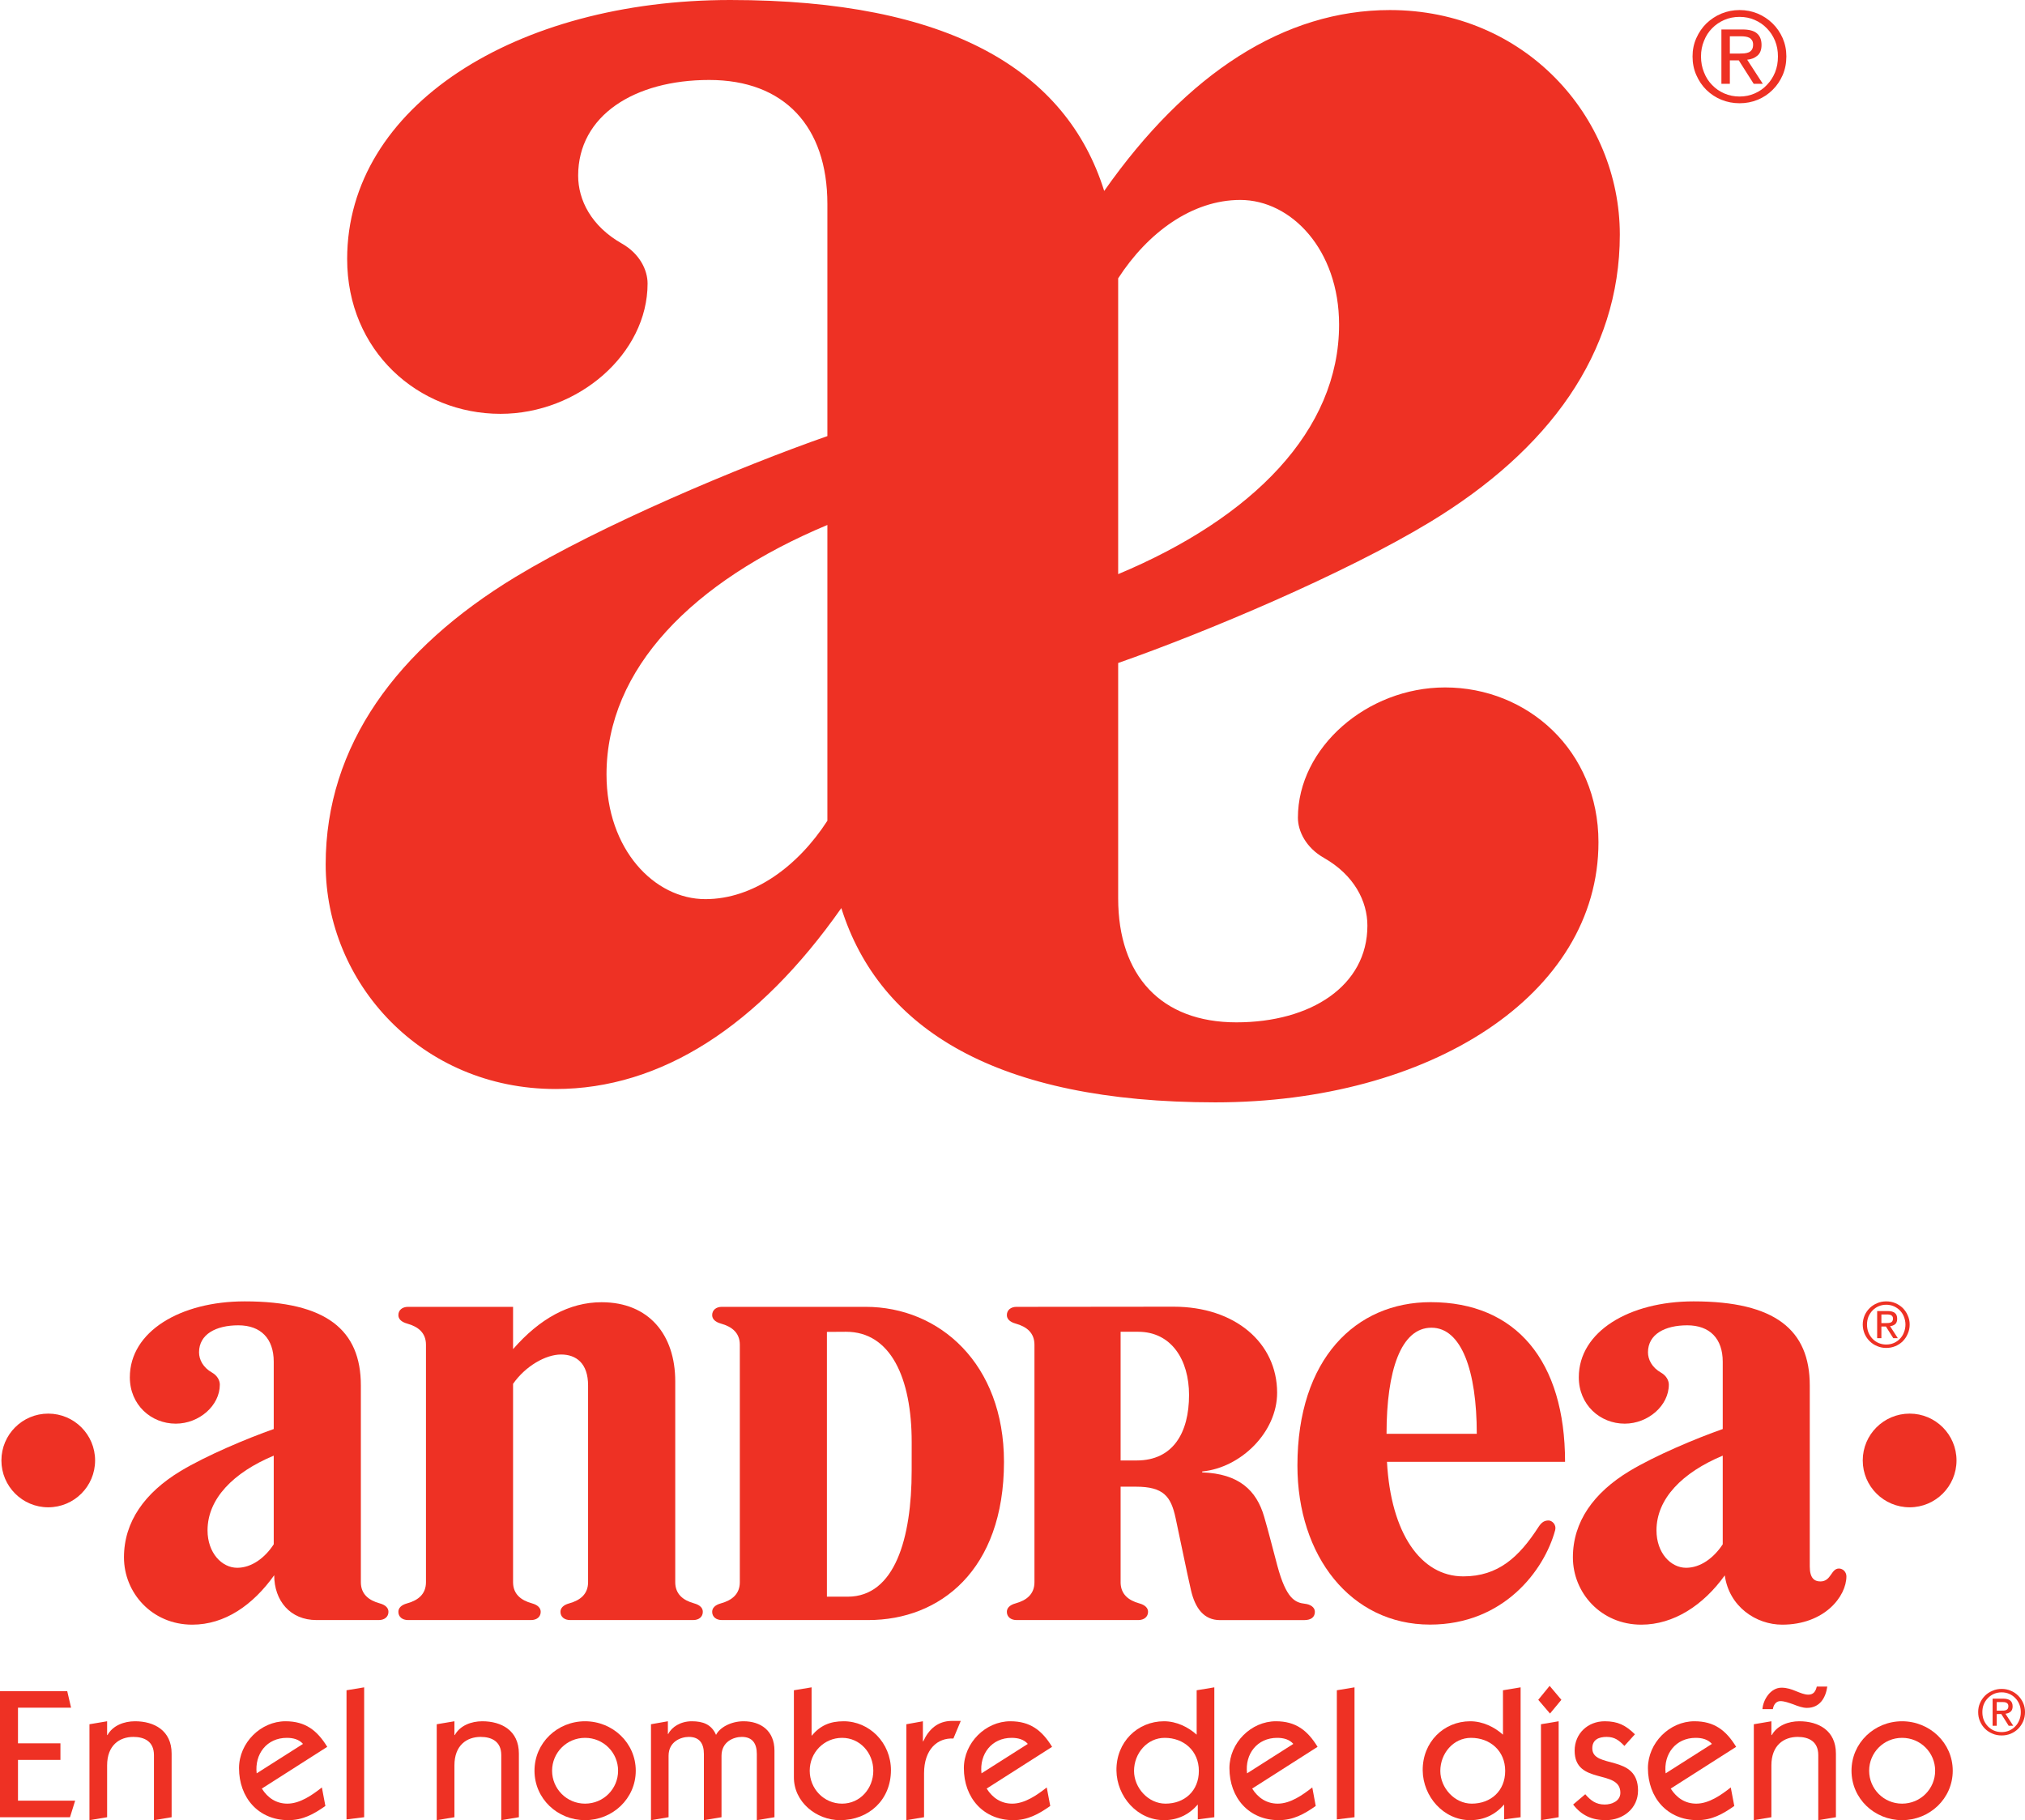 <?xml version="1.0" encoding="UTF-8"?>
<svg xmlns="http://www.w3.org/2000/svg" xmlns:xlink="http://www.w3.org/1999/xlink" width="321.07pt" height="288.6pt" viewBox="0 0 321.07 288.6" version="1.1">
<defs>
<clipPath id="clip1">
  <path d="M 313 267 L 321.07 267 L 321.07 276 L 313 276 Z M 313 267 "/>
</clipPath>
<clipPath id="clip2">
  <path d="M 0 268 L 12 268 L 12 288.602 L 0 288.602 Z M 0 268 "/>
</clipPath>
<clipPath id="clip3">
  <path d="M 14 272 L 28 272 L 28 288.602 L 14 288.602 Z M 14 272 "/>
</clipPath>
<clipPath id="clip4">
  <path d="M 37 272 L 52 272 L 52 288.602 L 37 288.602 Z M 37 272 "/>
</clipPath>
<clipPath id="clip5">
  <path d="M 54 267 L 58 267 L 58 288.602 L 54 288.602 Z M 54 267 "/>
</clipPath>
<clipPath id="clip6">
  <path d="M 69 272 L 83 272 L 83 288.602 L 69 288.602 Z M 69 272 "/>
</clipPath>
<clipPath id="clip7">
  <path d="M 84 272 L 101 272 L 101 288.602 L 84 288.602 Z M 84 272 "/>
</clipPath>
<clipPath id="clip8">
  <path d="M 103 272 L 123 272 L 123 288.602 L 103 288.602 Z M 103 272 "/>
</clipPath>
<clipPath id="clip9">
  <path d="M 125 267 L 142 267 L 142 288.602 L 125 288.602 Z M 125 267 "/>
</clipPath>
<clipPath id="clip10">
  <path d="M 143 272 L 153 272 L 153 288.602 L 143 288.602 Z M 143 272 "/>
</clipPath>
<clipPath id="clip11">
  <path d="M 152 272 L 167 272 L 167 288.602 L 152 288.602 Z M 152 272 "/>
</clipPath>
<clipPath id="clip12">
  <path d="M 177 267 L 193 267 L 193 288.602 L 177 288.602 Z M 177 267 "/>
</clipPath>
<clipPath id="clip13">
  <path d="M 194 272 L 209 272 L 209 288.602 L 194 288.602 Z M 194 272 "/>
</clipPath>
<clipPath id="clip14">
  <path d="M 211 267 L 215 267 L 215 288.602 L 211 288.602 Z M 211 267 "/>
</clipPath>
<clipPath id="clip15">
  <path d="M 225 267 L 242 267 L 242 288.602 L 225 288.602 Z M 225 267 "/>
</clipPath>
<clipPath id="clip16">
  <path d="M 243 267 L 248 267 L 248 288.602 L 243 288.602 Z M 243 267 "/>
</clipPath>
<clipPath id="clip17">
  <path d="M 249 272 L 260 272 L 260 288.602 L 249 288.602 Z M 249 272 "/>
</clipPath>
<clipPath id="clip18">
  <path d="M 261 272 L 276 272 L 276 288.602 L 261 288.602 Z M 261 272 "/>
</clipPath>
<clipPath id="clip19">
  <path d="M 278 267 L 292 267 L 292 288.602 L 278 288.602 Z M 278 267 "/>
</clipPath>
<clipPath id="clip20">
  <path d="M 293 272 L 310 272 L 310 288.602 L 293 288.602 Z M 293 272 "/>
</clipPath>
</defs>
<g id="surface1">
<path style=" stroke:none;fill-rule:nonzero;fill:rgb(93.332%,19.215%,14.117%);fill-opacity:1;" d="M 226.961 210.52 C 231.707 210.52 234.148 217.328 234.148 227.344 L 219.84 227.344 C 219.84 217.328 222.113 210.52 226.961 210.52 M 245.551 241.086 C 244.941 241.086 244.465 241.285 243.918 242.141 C 240.855 246.875 237.547 249.949 232.008 249.949 C 225.25 249.949 220.516 243.059 219.91 231.789 L 248.145 231.789 C 248.145 215.824 240.398 206.469 226.832 206.469 C 214.973 206.469 205.711 215.445 205.711 232.379 C 205.711 246.723 214.176 257.594 226.734 257.594 C 238.414 257.594 244.84 249 246.566 242.656 C 246.828 241.672 246.016 241.09 245.551 241.086 "/>
<path style=" stroke:none;fill-rule:nonzero;fill:rgb(93.332%,19.215%,14.117%);fill-opacity:1;" d="M 43.402 244.863 C 41.996 247.023 39.891 248.586 37.605 248.586 C 35.176 248.586 32.906 246.227 32.906 242.656 C 32.906 237.629 37.008 233.48 43.402 230.805 Z M 60.207 254.227 C 58.441 253.742 57.215 252.746 57.215 250.871 L 57.215 219.676 C 57.215 210.879 51.734 206.344 38.789 206.344 C 28.609 206.344 20.586 211.117 20.586 218.383 C 20.586 222.75 23.957 225.734 27.867 225.734 C 31.574 225.734 34.855 222.879 34.855 219.543 C 34.855 218.906 34.48 218.129 33.629 217.641 C 32.18 216.824 31.559 215.566 31.559 214.422 C 31.559 211.562 34.238 210.141 37.785 210.141 C 41.359 210.141 43.402 212.25 43.402 215.922 L 43.402 226.586 C 39.246 228.043 32.668 230.805 28.582 233.281 C 22.965 236.688 19.656 241.273 19.656 246.934 C 19.656 252.551 24.098 257.605 30.484 257.605 C 35.645 257.605 40.09 254.516 43.477 249.766 C 43.477 253.789 46 256.875 50.176 256.875 L 60.059 256.875 C 60.977 256.875 61.59 256.359 61.59 255.57 C 61.59 255.004 61.199 254.5 60.207 254.227 "/>
<path style=" stroke:none;fill-rule:nonzero;fill:rgb(93.332%,19.215%,14.117%);fill-opacity:1;" d="M 81.348 207.211 L 64.695 207.211 C 63.781 207.211 63.164 207.734 63.164 208.52 C 63.164 209.086 63.559 209.59 64.551 209.867 C 66.316 210.355 67.539 211.34 67.539 213.223 L 67.539 250.871 C 67.539 252.746 66.316 253.742 64.551 254.227 C 63.559 254.5 63.164 255.004 63.164 255.57 C 63.164 256.359 63.781 256.875 64.695 256.875 L 84.203 256.875 C 85.113 256.875 85.73 256.359 85.73 255.57 C 85.73 255.004 85.332 254.5 84.352 254.227 C 82.582 253.742 81.348 252.746 81.348 250.871 L 81.348 219.418 C 83.305 216.617 86.504 214.77 88.957 214.77 C 91.344 214.77 93.242 216.148 93.242 219.676 L 93.242 250.871 C 93.242 252.746 92.012 253.742 90.254 254.227 C 89.262 254.5 88.863 255.004 88.863 255.57 C 88.863 256.359 89.48 256.875 90.398 256.875 L 109.914 256.875 C 110.82 256.875 111.434 256.359 111.434 255.57 C 111.434 255.004 111.043 254.5 110.051 254.227 C 108.289 253.742 107.062 252.746 107.062 250.871 L 107.062 219.02 C 107.062 211.625 102.875 206.48 95.383 206.48 C 90.254 206.48 85.555 209.094 81.348 213.918 L 81.348 207.211 "/>
<path style=" stroke:none;fill-rule:nonzero;fill:rgb(93.332%,19.215%,14.117%);fill-opacity:1;" d="M 180.223 231.57 L 177.676 231.57 L 177.676 211.164 L 180.457 211.164 C 185.738 211.164 188.527 215.637 188.527 221.184 C 188.527 227.168 185.996 231.57 180.223 231.57 M 206.934 254.297 C 205.34 254.117 203.941 253.512 202.527 248.258 C 201.484 244.387 201.305 243.496 200.434 240.484 C 199.223 236.305 196.43 233.664 190.613 233.461 L 190.613 233.316 C 196.754 232.719 202.492 227.086 202.492 220.836 C 202.492 212.906 195.805 207.188 186.078 207.188 L 163.578 207.211 L 161.172 207.211 C 160.258 207.211 159.641 207.734 159.641 208.52 C 159.641 209.086 160.039 209.59 161.031 209.867 C 162.793 210.355 164.016 211.34 164.016 213.223 L 164.016 250.871 C 164.016 252.746 162.793 253.742 161.031 254.227 C 160.039 254.5 159.641 255.004 159.641 255.57 C 159.641 256.359 160.258 256.875 161.172 256.875 L 180.488 256.875 C 181.395 256.875 182.027 256.359 182.027 255.57 C 182.027 255.004 181.621 254.5 180.633 254.227 C 178.91 253.75 177.734 252.785 177.676 250.996 L 177.676 235.727 L 180.102 235.727 C 184.504 235.727 185.656 237.293 186.387 240.66 C 187.035 243.613 188.156 249.23 188.836 252.152 C 189.496 255.004 190.887 256.883 193.426 256.883 L 206.766 256.883 C 207.914 256.883 208.477 256.391 208.477 255.559 C 208.477 254.824 207.73 254.391 206.934 254.297 "/>
<path style=" stroke:none;fill-rule:nonzero;fill:rgb(93.332%,19.215%,14.117%);fill-opacity:1;" d="M 144.547 233.188 C 144.547 243.855 141.895 253.168 134.406 253.168 L 131.109 253.168 L 131.109 211.184 L 134.152 211.164 C 141.184 211.164 144.551 218.434 144.551 228.664 Z M 137.238 207.211 L 114.441 207.211 C 113.535 207.211 112.918 207.738 112.918 208.52 C 112.918 209.086 113.316 209.59 114.305 209.867 C 116.062 210.355 117.301 211.34 117.301 213.223 L 117.301 250.871 C 117.301 252.746 116.062 253.742 114.305 254.227 C 113.316 254.5 112.918 255.004 112.918 255.57 C 112.918 256.359 113.539 256.875 114.453 256.875 L 137.68 256.875 C 148.969 256.875 159.184 249.039 159.184 231.789 C 159.184 216.238 148.969 207.211 137.238 207.211 "/>
<path style=" stroke:none;fill-rule:nonzero;fill:rgb(93.332%,19.215%,14.117%);fill-opacity:1;" d="M 0.223 231.566 C 0.223 227.465 3.547 224.141 7.648 224.141 C 11.754 224.141 15.078 227.465 15.078 231.566 C 15.078 235.672 11.754 238.996 7.648 238.996 C 3.547 238.996 0.223 235.672 0.223 231.566 "/>
<path style=" stroke:none;fill-rule:nonzero;fill:rgb(93.332%,19.215%,14.117%);fill-opacity:1;" d="M 295.344 231.566 C 295.344 227.465 298.68 224.141 302.785 224.141 C 306.879 224.141 310.211 227.465 310.211 231.566 C 310.211 235.672 306.879 238.996 302.785 238.996 C 298.68 238.996 295.344 235.672 295.344 231.566 "/>
<path style=" stroke:none;fill-rule:nonzero;fill:rgb(93.332%,19.215%,14.117%);fill-opacity:1;" d="M 273.145 244.863 C 271.723 247.023 269.629 248.586 267.332 248.586 C 264.902 248.586 262.641 246.227 262.641 242.656 C 262.641 237.629 266.738 233.48 273.145 230.805 Z M 291.57 248.703 C 290.301 248.703 290.355 250.75 288.633 250.75 C 287.699 250.75 286.945 250.258 286.945 248.387 L 286.945 219.676 C 286.945 210.879 281.469 206.344 268.523 206.344 C 258.344 206.344 250.324 211.117 250.324 218.383 C 250.324 222.75 253.695 225.734 257.605 225.734 C 261.305 225.734 264.598 222.879 264.598 219.543 C 264.598 218.906 264.215 218.129 263.359 217.641 C 261.918 216.824 261.293 215.566 261.293 214.422 C 261.293 211.562 263.969 210.141 267.512 210.141 C 271.094 210.141 273.145 212.25 273.145 215.922 L 273.145 226.586 C 268.977 228.043 262.398 230.805 258.309 233.281 C 252.695 236.688 249.387 241.273 249.387 246.934 C 249.387 252.551 253.832 257.605 260.23 257.605 C 265.375 257.605 270.078 254.523 273.469 249.789 C 274.156 254.766 278.449 257.605 282.566 257.605 C 289.277 257.605 292.754 253.121 292.754 249.941 C 292.754 249.277 292.223 248.703 291.57 248.703 "/>
<path style=" stroke:none;fill-rule:nonzero;fill:rgb(93.332%,19.215%,14.117%);fill-opacity:1;" d="M 299.004 209.789 C 299.148 209.789 299.301 209.785 299.422 209.773 C 299.562 209.762 299.691 209.734 299.793 209.688 C 299.906 209.645 299.98 209.578 300.043 209.477 C 300.105 209.383 300.141 209.25 300.141 209.078 C 300.141 208.938 300.117 208.816 300.051 208.73 C 300 208.648 299.934 208.586 299.84 208.535 C 299.758 208.488 299.637 208.457 299.531 208.445 C 299.418 208.422 299.305 208.418 299.184 208.418 L 298.301 208.418 L 298.301 209.789 Z M 299.301 207.879 C 299.816 207.879 300.191 207.98 300.438 208.184 C 300.688 208.383 300.805 208.691 300.805 209.105 C 300.805 209.492 300.699 209.773 300.492 209.957 C 300.273 210.137 299.992 210.246 299.672 210.277 L 300.91 212.184 L 300.188 212.184 L 299.016 210.328 L 298.301 210.328 L 298.301 212.184 L 297.629 212.184 L 297.629 207.879 Z M 296.246 211.273 C 296.41 211.66 296.621 211.996 296.895 212.277 C 297.16 212.562 297.492 212.789 297.855 212.945 C 298.234 213.105 298.637 213.188 299.062 213.188 C 299.504 213.188 299.906 213.105 300.273 212.945 C 300.637 212.789 300.961 212.562 301.238 212.277 C 301.512 211.996 301.727 211.66 301.871 211.273 C 302.027 210.891 302.117 210.473 302.117 210.016 C 302.117 209.578 302.027 209.164 301.871 208.773 C 301.727 208.398 301.512 208.066 301.238 207.789 C 300.961 207.504 300.637 207.285 300.273 207.121 C 299.906 206.961 299.504 206.879 299.062 206.879 C 298.637 206.879 298.234 206.961 297.855 207.121 C 297.492 207.285 297.16 207.504 296.895 207.789 C 296.621 208.066 296.41 208.398 296.246 208.773 C 296.098 209.164 296.02 209.578 296.02 210.016 C 296.02 210.473 296.098 210.891 296.246 211.273 M 295.641 208.566 C 295.84 208.117 296.113 207.734 296.457 207.395 C 296.797 207.07 297.184 206.812 297.641 206.625 C 298.086 206.434 298.566 206.344 299.062 206.344 C 299.578 206.344 300.062 206.434 300.512 206.625 C 300.953 206.812 301.348 207.07 301.684 207.395 C 302.016 207.734 302.289 208.117 302.473 208.566 C 302.68 209.008 302.785 209.5 302.785 210.016 C 302.785 210.547 302.68 211.043 302.473 211.488 C 302.289 211.945 302.016 212.336 301.684 212.672 C 301.348 213.004 300.953 213.262 300.512 213.445 C 300.062 213.637 299.578 213.727 299.062 213.727 C 298.566 213.727 298.086 213.637 297.641 213.445 C 297.184 213.262 296.797 213.004 296.457 212.672 C 296.113 212.336 295.84 211.945 295.641 211.488 C 295.457 211.043 295.344 210.547 295.344 210.016 C 295.344 209.5 295.457 209.008 295.641 208.566 "/>
<g clip-path="url(#clip1)" clip-rule="nonzero">
<path style=" stroke:none;fill-rule:nonzero;fill:rgb(93.332%,19.215%,14.117%);fill-opacity:1;" d="M 317.293 271.238 C 317.449 271.238 317.59 271.234 317.727 271.227 C 317.863 271.219 317.977 271.188 318.094 271.137 C 318.191 271.094 318.281 271.023 318.34 270.93 C 318.402 270.836 318.434 270.703 318.434 270.531 C 318.434 270.383 318.41 270.27 318.352 270.191 C 318.297 270.102 318.223 270.035 318.129 269.992 C 318.039 269.945 317.945 269.91 317.824 269.895 C 317.719 269.879 317.602 269.875 317.488 269.875 L 316.59 269.875 L 316.59 271.238 Z M 317.59 269.336 C 318.109 269.336 318.488 269.434 318.734 269.637 C 318.977 269.836 319.109 270.145 319.109 270.562 C 319.109 270.945 318.996 271.23 318.781 271.406 C 318.562 271.59 318.293 271.695 317.969 271.73 L 319.207 273.637 L 318.484 273.637 L 317.312 271.781 L 316.59 271.781 L 316.59 273.637 L 315.934 273.637 L 315.934 269.336 Z M 314.535 272.727 C 314.695 273.113 314.914 273.449 315.195 273.734 C 315.461 274.016 315.785 274.238 316.156 274.402 C 316.523 274.562 316.934 274.637 317.371 274.637 C 317.797 274.637 318.191 274.562 318.562 274.402 C 318.93 274.238 319.266 274.016 319.523 273.734 C 319.809 273.449 320.016 273.113 320.172 272.727 C 320.328 272.34 320.406 271.926 320.406 271.469 C 320.406 271.023 320.328 270.617 320.172 270.227 C 320.016 269.848 319.809 269.52 319.523 269.242 C 319.266 268.965 318.93 268.738 318.562 268.574 C 318.191 268.414 317.797 268.336 317.371 268.336 C 316.934 268.336 316.523 268.414 316.156 268.574 C 315.785 268.738 315.461 268.965 315.195 269.242 C 314.914 269.52 314.695 269.848 314.535 270.227 C 314.379 270.617 314.309 271.023 314.309 271.469 C 314.309 271.926 314.379 272.34 314.535 272.727 M 313.945 270.016 C 314.137 269.57 314.406 269.188 314.742 268.852 C 315.082 268.52 315.484 268.258 315.945 268.078 C 316.375 267.883 316.863 267.793 317.371 267.793 C 317.875 267.793 318.352 267.883 318.801 268.078 C 319.262 268.258 319.637 268.52 319.977 268.852 C 320.316 269.188 320.574 269.57 320.777 270.016 C 320.973 270.465 321.074 270.945 321.074 271.469 C 321.074 272.004 320.973 272.496 320.777 272.945 C 320.574 273.398 320.316 273.785 319.977 274.121 C 319.637 274.453 319.262 274.707 318.801 274.898 C 318.352 275.086 317.875 275.172 317.371 275.172 C 316.863 275.172 316.375 275.086 315.945 274.898 C 315.484 274.707 315.082 274.453 314.742 274.121 C 314.406 273.785 314.137 273.398 313.945 272.945 C 313.738 272.496 313.645 272.004 313.645 271.469 C 313.645 270.945 313.738 270.465 313.945 270.016 "/>
</g>
<g clip-path="url(#clip2)" clip-rule="nonzero">
<path style=" stroke:none;fill-rule:nonzero;fill:rgb(93.332%,19.215%,14.117%);fill-opacity:1;" d="M 0 288.137 L 0 268.148 L 10.66 268.148 L 11.27 270.773 L 2.852 270.773 L 2.852 276.422 L 9.582 276.422 L 9.582 279.051 L 2.852 279.051 L 2.852 285.516 L 11.914 285.516 L 11.098 288.137 L 0 288.137 "/>
</g>
<g clip-path="url(#clip3)" clip-rule="nonzero">
<path style=" stroke:none;fill-rule:nonzero;fill:rgb(93.332%,19.215%,14.117%);fill-opacity:1;" d="M 14.184 288.602 L 14.184 273.395 L 16.984 272.922 L 16.984 275.113 L 17.039 275.113 C 17.887 273.594 19.664 272.922 21.414 272.922 C 24.41 272.922 27.211 274.359 27.211 278.047 L 27.211 288.137 L 24.41 288.602 L 24.41 278.285 C 24.41 276.105 22.867 275.402 21.148 275.402 C 18.938 275.402 16.984 276.742 16.984 279.918 L 16.984 288.137 L 14.184 288.602 "/>
</g>
<g clip-path="url(#clip4)" clip-rule="nonzero">
<path style=" stroke:none;fill-rule:nonzero;fill:rgb(93.332%,19.215%,14.117%);fill-opacity:1;" d="M 48.043 276.512 C 47.398 275.785 46.465 275.551 45.477 275.551 C 42.305 275.551 40.348 278.117 40.695 281.18 Z M 41.516 283.594 C 42.441 285.078 43.812 285.984 45.562 285.984 C 47.57 285.984 49.523 284.609 51.035 283.414 L 51.59 286.355 C 49.754 287.641 48.043 288.602 45.734 288.602 C 40.988 288.602 37.898 285.051 37.898 280.355 C 37.898 276.34 41.34 272.922 45.27 272.922 C 48.414 272.922 50.277 274.359 51.887 276.977 L 41.516 283.594 "/>
</g>
<g clip-path="url(#clip5)" clip-rule="nonzero">
<path style=" stroke:none;fill-rule:nonzero;fill:rgb(93.332%,19.215%,14.117%);fill-opacity:1;" d="M 54.941 288.484 L 54.941 268.008 L 57.738 267.543 L 57.738 288.137 L 54.941 288.484 "/>
</g>
<g clip-path="url(#clip6)" clip-rule="nonzero">
<path style=" stroke:none;fill-rule:nonzero;fill:rgb(93.332%,19.215%,14.117%);fill-opacity:1;" d="M 69.246 288.602 L 69.246 273.395 L 72.051 272.922 L 72.051 275.113 L 72.105 275.113 C 72.941 273.594 74.723 272.922 76.469 272.922 C 79.477 272.922 82.27 274.359 82.27 278.047 L 82.27 288.137 L 79.477 288.602 L 79.477 278.285 C 79.477 276.105 77.93 275.402 76.211 275.402 C 73.996 275.402 72.051 276.742 72.051 279.918 L 72.051 288.137 L 69.246 288.602 "/>
</g>
<g clip-path="url(#clip7)" clip-rule="nonzero">
<path style=" stroke:none;fill-rule:nonzero;fill:rgb(93.332%,19.215%,14.117%);fill-opacity:1;" d="M 92.762 275.551 C 89.848 275.551 87.535 277.91 87.535 280.762 C 87.535 283.625 89.848 285.984 92.762 285.984 C 95.703 285.984 98 283.625 98 280.762 C 98 277.91 95.703 275.551 92.762 275.551 M 100.801 280.762 C 100.801 285.191 97.129 288.602 92.762 288.602 C 88.379 288.602 84.746 285.191 84.746 280.762 C 84.746 276.34 88.379 272.922 92.762 272.922 C 97.129 272.922 100.801 276.34 100.801 280.762 "/>
</g>
<g clip-path="url(#clip8)" clip-rule="nonzero">
<path style=" stroke:none;fill-rule:nonzero;fill:rgb(93.332%,19.215%,14.117%);fill-opacity:1;" d="M 103.215 288.602 L 103.215 273.395 L 105.895 272.922 L 105.895 274.938 L 105.953 274.938 C 106.504 273.832 107.906 272.922 109.684 272.922 C 111.43 272.922 112.801 273.395 113.531 275.082 C 114.109 273.922 115.883 272.922 117.898 272.922 C 120.551 272.922 122.793 274.359 122.793 277.586 L 122.793 288.137 L 119.996 288.602 L 119.996 278.117 C 119.996 276.484 119.328 275.402 117.613 275.402 C 116.352 275.402 114.398 276.133 114.398 278.406 L 114.398 288.137 L 111.605 288.602 L 111.605 278.117 C 111.605 276.484 110.934 275.402 109.219 275.402 C 107.965 275.402 106.004 276.133 106.004 278.406 L 106.004 288.137 L 103.215 288.602 "/>
</g>
<g clip-path="url(#clip9)" clip-rule="nonzero">
<path style=" stroke:none;fill-rule:nonzero;fill:rgb(93.332%,19.215%,14.117%);fill-opacity:1;" d="M 133.516 285.984 C 136.363 285.984 138.465 283.594 138.465 280.762 C 138.465 277.91 136.336 275.551 133.516 275.551 C 130.656 275.551 128.383 277.879 128.383 280.762 C 128.383 283.625 130.629 285.984 133.516 285.984 M 125.875 268.008 L 128.68 267.543 L 128.68 275.227 C 130.078 273.57 131.617 272.922 133.77 272.922 C 137.852 272.922 141.262 276.34 141.262 280.68 C 141.262 285.367 137.77 288.602 133.191 288.602 C 129.434 288.602 125.824 285.715 125.875 281.727 L 125.875 268.008 "/>
</g>
<g clip-path="url(#clip10)" clip-rule="nonzero">
<path style=" stroke:none;fill-rule:nonzero;fill:rgb(93.332%,19.215%,14.117%);fill-opacity:1;" d="M 143.707 288.602 L 143.707 273.395 L 146.328 272.922 L 146.328 276.105 L 146.387 276.105 C 147.23 274.238 148.66 272.867 150.934 272.867 L 152.332 272.867 L 151.164 275.66 C 148.66 275.52 146.512 277.352 146.512 281.18 L 146.512 288.137 L 143.707 288.602 "/>
</g>
<g clip-path="url(#clip11)" clip-rule="nonzero">
<path style=" stroke:none;fill-rule:nonzero;fill:rgb(93.332%,19.215%,14.117%);fill-opacity:1;" d="M 162.965 276.512 C 162.324 275.785 161.391 275.551 160.398 275.551 C 157.227 275.551 155.273 278.117 155.617 281.18 Z M 156.438 283.594 C 157.367 285.078 158.738 285.984 160.492 285.984 C 162.496 285.984 164.449 284.609 165.965 283.414 L 166.52 286.355 C 164.68 287.641 162.965 288.602 160.664 288.602 C 155.914 288.602 152.824 285.051 152.824 280.355 C 152.824 276.34 156.266 272.922 160.195 272.922 C 163.344 272.922 165.207 274.359 166.812 276.977 L 156.438 283.594 "/>
</g>
<g clip-path="url(#clip12)" clip-rule="nonzero">
<path style=" stroke:none;fill-rule:nonzero;fill:rgb(93.332%,19.215%,14.117%);fill-opacity:1;" d="M 184.664 275.551 C 181.875 275.551 179.805 278.023 179.805 280.793 C 179.805 283.5 182.078 285.984 184.789 285.984 C 187.812 285.984 190.082 283.969 190.082 280.793 C 190.082 277.613 187.695 275.551 184.664 275.551 M 189.914 286.125 C 188.516 287.73 186.734 288.602 184.555 288.602 C 180.305 288.602 177.07 284.836 177.016 280.738 C 176.953 276.219 180.359 272.922 184.555 272.922 C 186.566 272.922 188.422 273.863 189.734 275.047 L 189.734 268.008 L 192.535 267.543 L 192.535 288.137 L 189.914 288.484 L 189.914 286.125 "/>
</g>
<g clip-path="url(#clip13)" clip-rule="nonzero">
<path style=" stroke:none;fill-rule:nonzero;fill:rgb(93.332%,19.215%,14.117%);fill-opacity:1;" d="M 205.062 276.512 C 204.43 275.785 203.48 275.551 202.504 275.551 C 199.324 275.551 197.363 278.117 197.723 281.18 Z M 198.535 283.594 C 199.465 285.078 200.84 285.984 202.59 285.984 C 204.605 285.984 206.539 284.609 208.066 283.414 L 208.613 286.355 C 206.781 287.641 205.062 288.602 202.75 288.602 C 198.016 288.602 194.93 285.051 194.93 280.355 C 194.93 276.34 198.363 272.922 202.301 272.922 C 205.441 272.922 207.305 274.359 208.906 276.977 L 198.535 283.594 "/>
</g>
<g clip-path="url(#clip14)" clip-rule="nonzero">
<path style=" stroke:none;fill-rule:nonzero;fill:rgb(93.332%,19.215%,14.117%);fill-opacity:1;" d="M 211.961 288.484 L 211.961 268.008 L 214.762 267.543 L 214.762 288.137 L 211.961 288.484 "/>
</g>
<g clip-path="url(#clip15)" clip-rule="nonzero">
<path style=" stroke:none;fill-rule:nonzero;fill:rgb(93.332%,19.215%,14.117%);fill-opacity:1;" d="M 233.234 275.551 C 230.434 275.551 228.367 278.023 228.367 280.793 C 228.367 283.5 230.641 285.984 233.352 285.984 C 236.375 285.984 238.652 283.969 238.652 280.793 C 238.652 277.613 236.262 275.551 233.234 275.551 M 238.484 286.125 C 237.082 287.73 235.297 288.602 233.109 288.602 C 228.855 288.602 225.625 284.836 225.574 280.738 C 225.52 276.219 228.922 272.922 233.109 272.922 C 235.129 272.922 236.984 273.863 238.301 275.047 L 238.301 268.008 L 241.098 267.543 L 241.098 288.137 L 238.484 288.484 L 238.484 286.125 "/>
</g>
<g clip-path="url(#clip16)" clip-rule="nonzero">
<path style=" stroke:none;fill-rule:nonzero;fill:rgb(93.332%,19.215%,14.117%);fill-opacity:1;" d="M 244.324 288.602 L 244.324 273.395 L 247.129 272.922 L 247.129 288.137 Z M 245.699 267.309 L 247.562 269.52 L 245.758 271.699 L 243.895 269.52 L 245.699 267.309 "/>
</g>
<g clip-path="url(#clip17)" clip-rule="nonzero">
<path style=" stroke:none;fill-rule:nonzero;fill:rgb(93.332%,19.215%,14.117%);fill-opacity:1;" d="M 251.348 284.492 C 252.207 285.484 253.039 286.125 254.434 286.125 C 255.555 286.125 256.914 285.574 256.914 284.262 C 256.914 280.445 249.664 283.098 249.664 277.586 C 249.664 274.855 251.766 272.922 254.434 272.922 C 256.504 272.922 257.734 273.539 259.223 274.988 L 257.555 276.832 C 256.68 275.93 256.016 275.402 254.73 275.402 C 253.531 275.402 252.465 275.812 252.465 277.211 C 252.465 280.535 259.715 278.047 259.715 283.906 C 259.715 286.766 257.324 288.602 254.605 288.602 C 252.43 288.602 250.777 287.875 249.426 286.125 L 251.348 284.492 "/>
</g>
<g clip-path="url(#clip18)" clip-rule="nonzero">
<path style=" stroke:none;fill-rule:nonzero;fill:rgb(93.332%,19.215%,14.117%);fill-opacity:1;" d="M 271.43 276.512 C 270.785 275.785 269.852 275.551 268.863 275.551 C 265.688 275.551 263.738 278.117 264.09 281.18 Z M 264.898 283.594 C 265.832 285.078 267.195 285.984 268.949 285.984 C 270.957 285.984 272.91 284.609 274.418 283.414 L 274.977 286.355 C 273.145 287.641 271.43 288.602 269.121 288.602 C 264.375 288.602 261.285 285.051 261.285 280.355 C 261.285 276.34 264.719 272.922 268.66 272.922 C 271.805 272.922 273.672 274.359 275.273 276.977 L 264.898 283.594 "/>
</g>
<g clip-path="url(#clip19)" clip-rule="nonzero">
<path style=" stroke:none;fill-rule:nonzero;fill:rgb(93.332%,19.215%,14.117%);fill-opacity:1;" d="M 289.723 267.422 C 289.461 269.23 288.523 270.801 286.488 270.801 C 285.84 270.801 285.086 270.539 284.355 270.246 C 283.625 269.988 282.898 269.727 282.293 269.727 C 281.566 269.727 281.188 270.363 281.094 271.004 L 279.438 271.004 C 279.555 269.465 280.746 267.598 282.461 267.598 C 283.344 267.598 284.07 267.859 284.762 268.148 C 285.441 268.414 286.082 268.703 286.719 268.703 C 287.562 268.703 287.883 268.148 288.055 267.422 Z M 278.074 288.602 L 278.074 273.395 L 280.859 272.922 L 280.859 275.113 L 280.922 275.113 C 281.766 273.594 283.547 272.922 285.293 272.922 C 288.293 272.922 291.09 274.359 291.09 278.047 L 291.09 288.137 L 288.293 288.602 L 288.293 278.285 C 288.293 276.105 286.754 275.402 285.035 275.402 C 282.82 275.402 280.859 276.742 280.859 279.918 L 280.859 288.137 L 278.074 288.602 "/>
</g>
<g clip-path="url(#clip20)" clip-rule="nonzero">
<path style=" stroke:none;fill-rule:nonzero;fill:rgb(93.332%,19.215%,14.117%);fill-opacity:1;" d="M 301.578 275.551 C 298.66 275.551 296.359 277.91 296.359 280.762 C 296.359 283.625 298.66 285.984 301.578 285.984 C 304.52 285.984 306.824 283.625 306.824 280.762 C 306.824 277.91 304.52 275.551 301.578 275.551 M 309.613 280.762 C 309.613 285.191 305.949 288.602 301.578 288.602 C 297.203 288.602 293.562 285.191 293.562 280.762 C 293.562 276.34 297.203 272.922 301.578 272.922 C 305.949 272.922 309.613 276.34 309.613 280.762 "/>
</g>
<path style=" stroke:none;fill-rule:nonzero;fill:rgb(93.332%,19.215%,14.117%);fill-opacity:1;" d="M 275.68 8.496 C 275.98 8.496 276.273 8.484 276.535 8.465 C 276.809 8.441 277.047 8.387 277.273 8.297 C 277.473 8.203 277.641 8.062 277.766 7.871 C 277.895 7.68 277.961 7.414 277.961 7.074 C 277.961 6.781 277.898 6.555 277.781 6.379 C 277.668 6.211 277.535 6.082 277.355 5.984 C 277.168 5.891 276.965 5.832 276.738 5.801 C 276.508 5.766 276.277 5.754 276.055 5.754 L 274.273 5.754 L 274.273 8.496 Z M 276.273 4.672 C 277.297 4.672 278.066 4.867 278.555 5.281 C 279.043 5.684 279.297 6.301 279.297 7.129 C 279.297 7.902 279.066 8.473 278.637 8.828 C 278.203 9.199 277.668 9.406 277.023 9.469 L 279.5 13.289 L 278.055 13.289 L 275.691 9.574 L 274.273 9.574 L 274.273 13.289 L 272.934 13.289 L 272.934 4.672 Z M 270.176 11.473 C 270.477 12.25 270.902 12.914 271.457 13.477 C 272.004 14.051 272.648 14.492 273.391 14.816 C 274.141 15.141 274.949 15.305 275.816 15.305 C 276.676 15.305 277.473 15.141 278.211 14.816 C 278.953 14.492 279.602 14.051 280.133 13.477 C 280.688 12.914 281.121 12.25 281.441 11.473 C 281.754 10.699 281.898 9.859 281.898 8.949 C 281.898 8.062 281.754 7.238 281.441 6.473 C 281.121 5.703 280.688 5.043 280.133 4.484 C 279.602 3.926 278.953 3.484 278.211 3.16 C 277.473 2.836 276.676 2.676 275.816 2.676 C 274.949 2.676 274.141 2.836 273.391 3.16 C 272.648 3.484 272.004 3.926 271.457 4.484 C 270.902 5.043 270.477 5.703 270.176 6.473 C 269.855 7.238 269.699 8.062 269.699 8.949 C 269.699 9.859 269.855 10.699 270.176 11.473 M 268.961 6.039 C 269.355 5.148 269.887 4.371 270.559 3.711 C 271.258 3.047 272.031 2.535 272.941 2.152 C 273.844 1.781 274.809 1.594 275.816 1.594 C 276.828 1.594 277.797 1.781 278.684 2.152 C 279.586 2.535 280.367 3.047 281.039 3.711 C 281.719 4.371 282.25 5.148 282.645 6.039 C 283.035 6.941 283.234 7.91 283.234 8.949 C 283.234 10.023 283.035 11.008 282.645 11.914 C 282.25 12.812 281.719 13.602 281.039 14.262 C 280.367 14.934 279.586 15.449 278.684 15.82 C 277.797 16.188 276.828 16.371 275.816 16.371 C 274.809 16.371 273.844 16.188 272.941 15.82 C 272.031 15.449 271.258 14.934 270.559 14.262 C 269.887 13.602 269.355 12.812 268.961 11.914 C 268.555 11.008 268.359 10.023 268.359 8.949 C 268.359 7.91 268.555 6.941 268.961 6.039 "/>
<path style=" stroke:none;fill-rule:nonzero;fill:rgb(93.332%,19.215%,14.117%);fill-opacity:1;" d="M 131.184 130.137 C 126.512 137.355 119.469 142.566 111.84 142.566 C 103.746 142.566 96.164 134.676 96.164 122.801 C 96.164 106.016 109.84 92.172 131.184 83.238 Z M 177.289 44.133 C 181.957 36.91 188.996 31.703 196.652 31.703 C 204.727 31.703 212.316 39.598 212.316 51.469 C 212.316 68.25 198.629 82.105 177.289 91.035 Z M 229.121 109 C 216.734 109 205.789 118.559 205.789 129.656 C 205.789 131.789 207.055 134.398 209.898 136.016 C 214.727 138.762 216.805 142.914 216.805 146.77 C 216.805 156.297 207.863 162.102 196.031 162.102 C 184.098 162.102 177.289 154.707 177.289 142.438 L 177.289 105.125 C 191.16 100.262 213.109 91.035 226.746 82.77 C 245.48 71.402 256.828 56.098 256.828 37.195 C 256.828 18.453 241.711 1.594 220.375 1.594 C 203.688 1.594 188.211 11.559 175.074 30.277 C 169.062 11.086 150.449 0 115.785 0 C 81.824 0 55.043 16.828 55.043 41.07 C 55.043 55.625 66.293 65.617 79.352 65.617 C 91.738 65.617 102.676 56.055 102.676 44.957 C 102.676 42.824 101.438 40.223 98.578 38.605 C 93.738 35.855 91.668 31.703 91.668 27.852 C 91.668 18.312 100.602 12.68 112.449 12.68 C 124.367 12.68 131.184 20.078 131.184 32.344 L 131.184 69.148 C 117.309 74 95.355 83.238 81.719 91.488 C 62.984 102.859 51.637 118.172 51.637 137.055 C 51.637 155.816 66.762 172.672 88.105 172.672 C 104.789 172.672 120.258 162.699 133.395 143.984 C 139.426 163.176 158.031 174.789 192.691 174.789 C 226.652 174.789 253.441 157.785 253.441 133.547 C 253.441 118.984 242.18 109 229.121 109 "/>
</g>
</svg>
